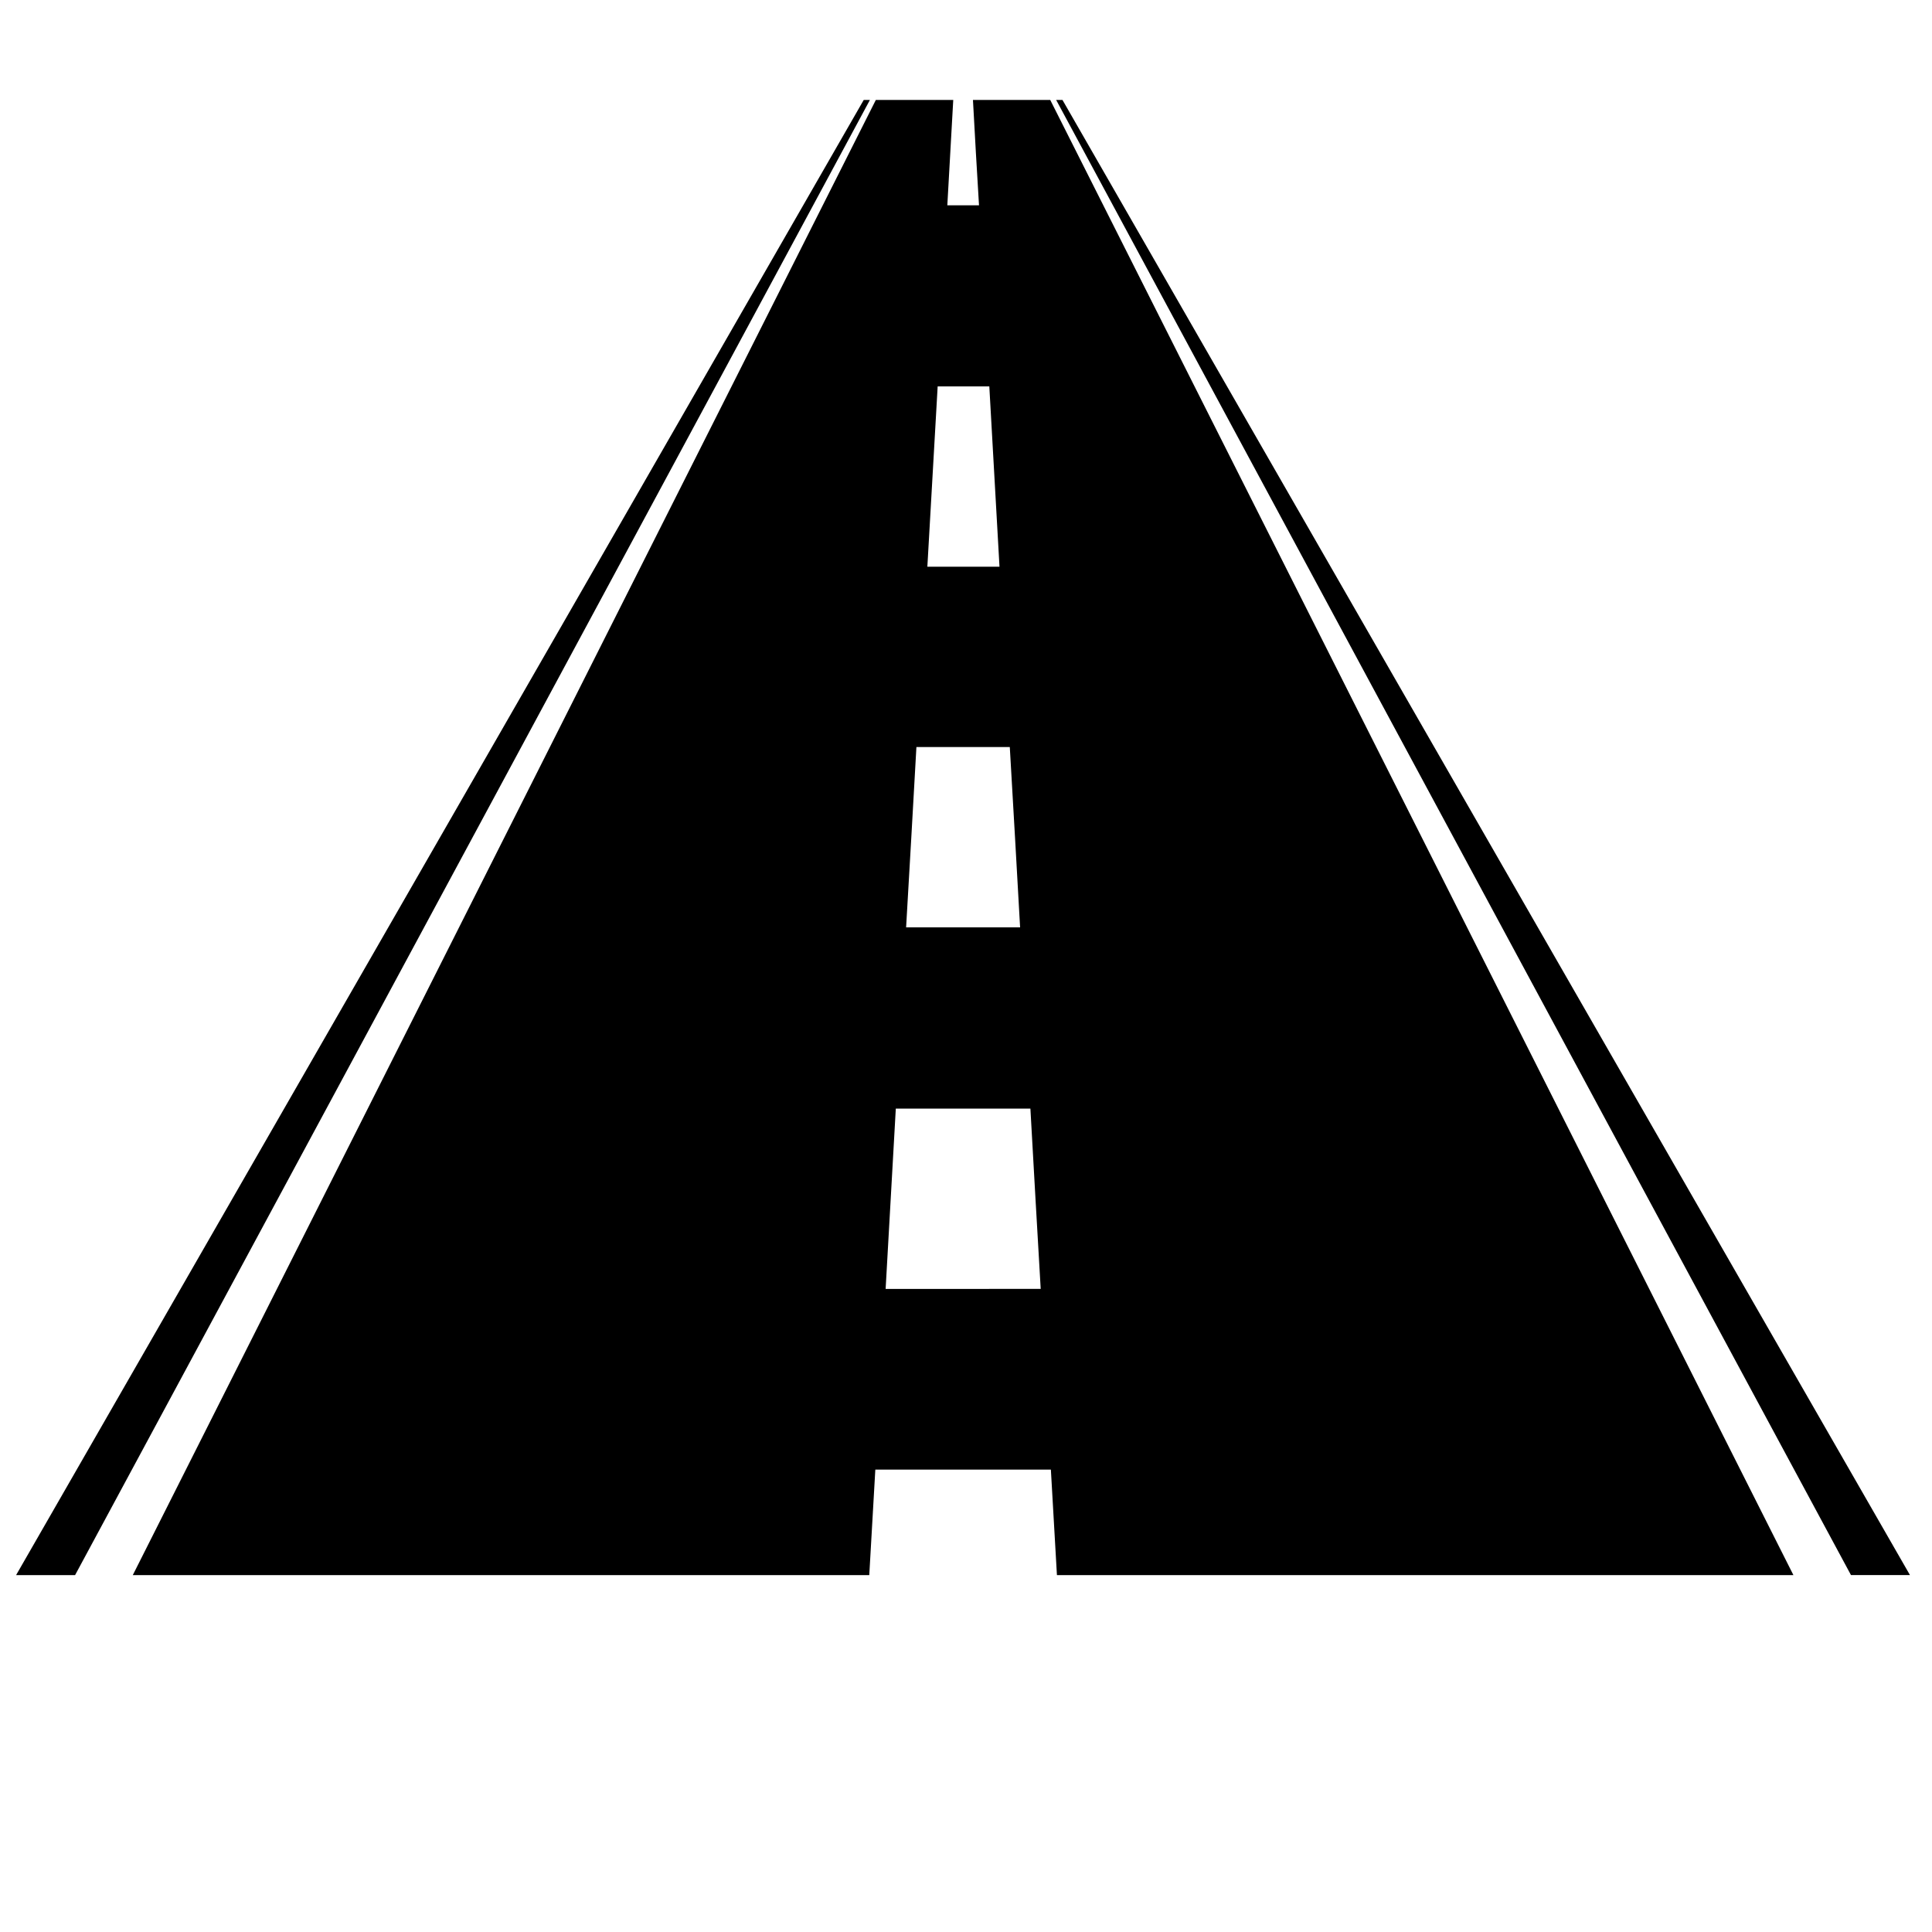 <svg id="Layer_1_copy" data-name="Layer 1 copy" xmlns="http://www.w3.org/2000/svg" width="150" height="150" viewBox="0 0 150 150"><defs><style>.cls-1{fill:none;}</style></defs><title>Icon05-runway-blk</title><path d="M75.54,7.76q.22,4.1.47,8.18H73.55q.23-4.08.46-8.18H68L10.31,122.29H67.49c.16-2.73.31-5.46.47-8.19H81.59l.47,8.19h57.18L81.54,7.76ZM72.75,30h4.06q.39,7,.79,14H72q.4-7,.8-14m-1.6,28H78.4q.41,7,.8,14H70.35q.41-7,.8-14m-2.39,42.07q.39-7,.79-14H80q.39,7,.8,14ZM67.06,7.76,1.25,122.29H5.83L67.54,7.76Zm15.43,0H82l61.71,114.53h4.58L82.49,7.76"/><rect class="cls-1" width="150" height="150"/></svg>